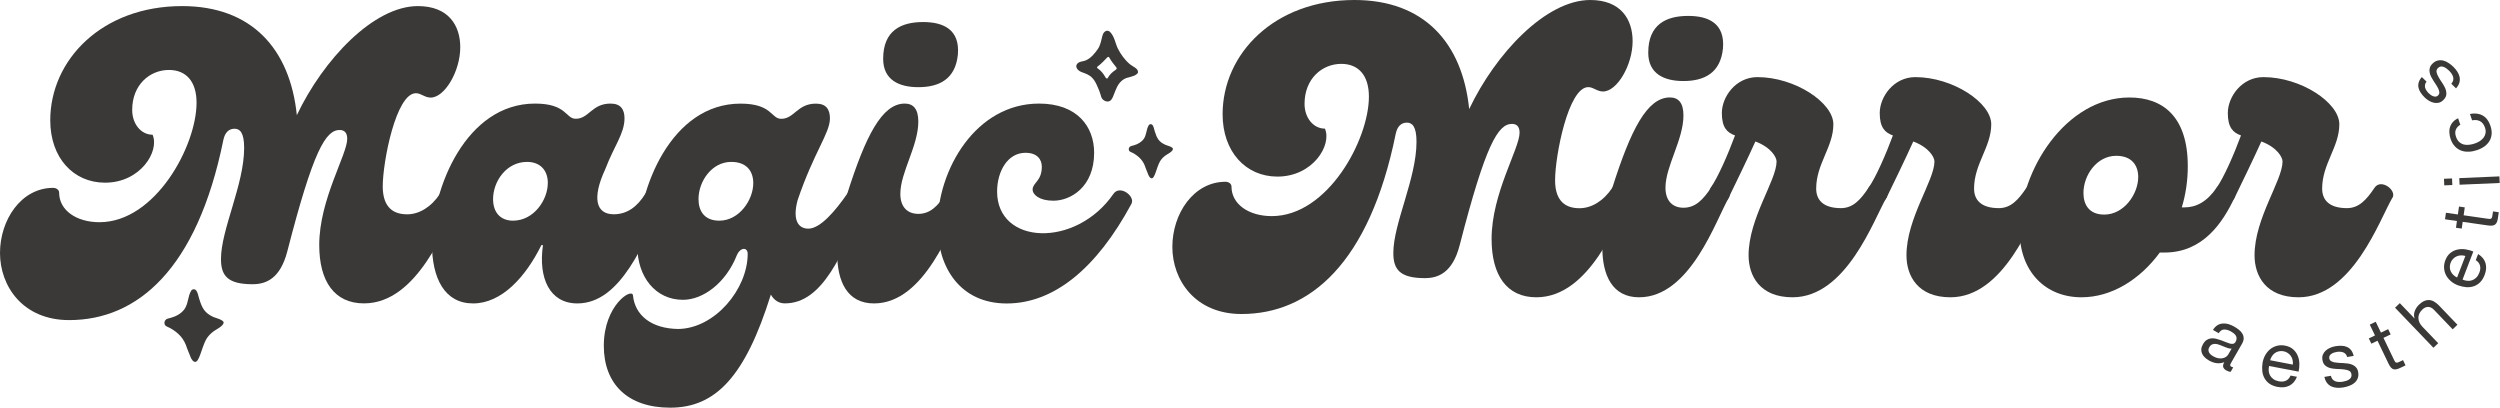 <svg xmlns="http://www.w3.org/2000/svg" fill="none" viewBox="0 0 1642 268" height="268" width="1642">
<path fill="#3A3937" d="M300.732 133.896C292.325 148.342 274.475 199.258 239.07 199.258C219.651 199.258 209.675 184.812 209.675 160.953C209.675 131.024 228.058 101.629 228.058 91.15C228.058 87.213 226.222 85.377 223.085 85.377C213.908 85.377 205.767 98.758 188.687 165.156C183.98 183.273 174.507 186.677 165.863 186.677C149.315 186.677 145.141 180.905 145.141 170.129C145.141 150.71 160.357 121.315 160.357 97.159C160.357 86.917 157.485 84.549 154.052 84.549C150.381 84.549 147.746 86.917 146.71 91.89C129.393 177.175 90.021 210.241 45.41 210.241C14.949 210.241 0 187.92 0 166.163C0 144.405 13.913 123.387 34.901 123.387C37.003 123.387 38.839 124.69 38.839 126.525C38.839 138.07 50.117 145.944 65.333 145.944C102.07 145.944 129.097 95.797 129.097 67.468C129.097 53.555 122.288 45.947 110.98 45.947C98.369 45.947 86.824 55.656 86.824 72.204C86.824 81.381 92.597 88.486 100.205 88.486C104.941 99.261 92.33 119.983 68.974 119.983C48.252 119.983 33.007 103.701 33.007 79.042C33.007 39.405 66.872 4 119.624 4C165.301 4 190.492 32.093 194.962 75.638C212.28 39.168 245.346 4 274.475 4C294.693 4 302.301 16.848 302.301 31.027C302.301 46.776 292.058 64.093 282.882 64.093C278.945 64.093 276.576 61.222 273.172 61.222C260.058 61.222 251.385 106.366 251.385 122.381C251.385 133.126 255.588 140.764 267.4 140.764C275.274 140.764 283.148 136.057 288.921 127.383C292.591 121.877 298.364 128.952 300.732 133.955V133.896Z"></path>
<path fill="#3A3937" d="M283.71 159.621C283.71 123.151 306.268 68.031 351.411 68.031C372.4 68.031 371.364 78.007 378.172 78.007C386.816 78.007 388.681 68.031 400.996 68.031C407.804 68.031 410.173 71.968 410.173 77.74C410.173 87.716 403.334 95.857 397.562 111.073C388.622 130.226 391.523 140.735 403.068 140.735C411.978 140.735 418.55 135.761 423.79 127.354C427.727 121.049 438.236 128.923 435.601 133.926C422.754 158.348 408.308 199.288 379.179 199.288C361.062 199.288 353.454 182.741 356.622 160.983H355.585C345.077 182.237 329.328 199.288 310.708 199.288C292.088 199.288 283.681 183.007 283.681 159.651L283.71 159.621ZM359.819 120.25C359.819 111.606 354.579 106.336 346.172 106.336C332.525 106.336 323.852 119.184 323.852 130.759C323.852 139.669 328.825 144.938 336.965 144.938C350.612 144.938 359.789 131.291 359.789 120.279L359.819 120.25Z"></path>
<path fill="#3A3937" d="M568.22 133.896C553.005 165.926 540.927 199.259 515.469 199.259C511.531 199.259 508.364 197.157 506.292 193.486C489.507 247.274 470.058 267.759 440.16 267.759C412.333 267.759 396.585 252.277 396.585 227.085C396.585 200.324 415.205 188.779 415.738 194.019C417.04 207.133 427.816 215.806 445.4 216.073C469.555 215.806 491.076 189.815 491.076 166.725C491.076 162.255 486.34 162.256 484.001 167.525C476.897 185.642 461.947 196.92 448.567 196.92C430.45 196.92 418.639 181.704 418.639 162.019C418.639 123.18 441.196 68.06 486.34 68.06C507.328 68.06 506.292 78.036 513.1 78.036C521.744 78.036 523.609 68.06 535.924 68.06C542.733 68.06 545.101 71.997 545.101 77.77C545.101 87.48 534.592 99.824 523.846 131.558C520.175 145.471 524.912 150.178 530.921 150.178C538.795 150.178 548.771 138.366 556.379 127.354C559.517 122.884 571.062 127.887 568.191 133.926L568.22 133.896ZM494.747 120.25C494.747 112.642 490.543 106.336 480.301 106.336C467.424 106.336 458.78 119.184 458.78 130.758C458.78 138.366 462.451 144.938 472.427 144.938C485.541 144.938 494.747 131.291 494.747 120.279V120.25Z"></path>
<path fill="#3A3937" d="M549.867 166.459C549.867 154.115 552.502 139.965 556.439 127.354C568.517 89.285 579.262 68.03 594.241 68.03C599.747 68.03 603.151 71.435 603.151 79.842C603.151 95.857 591.34 113.174 591.34 127.354C591.34 135.998 596.076 140.468 603.151 140.468C611.026 140.468 615.999 135.199 621.268 127.354C625.472 121.049 635.714 128.923 633.08 133.659C624.672 147.839 607.888 199.288 574.023 199.288C556.439 199.288 549.867 184.842 549.867 166.488V166.459ZM580.061 38.635C580.061 20.015 591.873 14.479 606.319 14.479C619.699 14.479 630.475 19.453 629.143 35.734C627.574 52.016 616.798 57.255 603.151 57.255C590.541 57.255 580.061 52.548 580.061 38.635Z"></path>
<path fill="#3A3937" d="M615.762 148.076C615.762 111.339 640.953 68.031 682.427 68.031C707.618 68.031 718.63 83.246 718.63 100.327C718.63 122.884 703.148 131.824 691.87 131.824C682.693 131.824 678.223 127.887 678.223 124.483C678.223 120.013 684.262 118.977 684.262 109.533C684.262 104.827 681.361 100.357 673.516 100.357C661.705 100.357 654.896 112.701 654.896 125.815C654.896 160.983 706.612 163.084 731.271 127.384C735.474 121.078 745.954 128.953 743.082 133.956C719.992 176.731 691.899 199.318 661.202 199.318C630.504 199.318 615.791 175.429 615.791 148.135L615.762 148.076Z"></path>
<path fill="#3A3937" d="M1070.73 129.896C1062.32 144.342 1044.47 195.258 1009.07 195.258C989.651 195.258 979.675 180.812 979.675 156.953C979.675 127.024 998.058 97.629 998.058 87.15C998.058 83.213 996.222 81.377 993.085 81.377C983.908 81.377 975.767 94.758 958.686 161.156C953.98 179.273 944.507 182.677 935.863 182.677C919.315 182.677 915.141 176.905 915.141 166.129C915.141 146.71 930.357 117.315 930.357 93.159C930.357 82.917 927.485 80.548 924.052 80.548C920.381 80.548 917.746 82.917 916.71 87.89C899.393 173.175 860.021 206.241 815.41 206.241C784.949 206.241 770 183.92 770 162.163C770 140.405 783.913 119.387 804.901 119.387C807.003 119.387 808.839 120.69 808.839 122.525C808.839 134.07 820.117 141.944 835.333 141.944C872.069 141.944 899.097 91.797 899.097 63.468C899.097 49.555 892.288 41.947 880.98 41.947C868.369 41.947 856.824 51.656 856.824 68.204C856.824 77.381 862.597 84.486 870.205 84.486C874.941 95.261 862.33 115.983 838.974 115.983C818.252 115.983 803.007 99.701 803.007 75.042C803.007 35.405 836.872 0 889.624 0C935.3 0 960.492 28.093 964.962 71.638C982.28 35.168 1015.35 0 1044.47 0C1064.69 0 1072.3 12.848 1072.3 27.027C1072.3 42.776 1062.06 60.093 1052.88 60.093C1048.94 60.093 1046.58 57.222 1043.17 57.222C1030.06 57.222 1021.38 102.366 1021.38 118.381C1021.38 129.126 1025.59 136.764 1037.4 136.764C1045.27 136.764 1053.15 132.057 1058.92 123.383C1062.59 117.877 1068.36 124.952 1070.73 129.955V129.896Z"></path>
<path fill="#3A3937" d="M1052.41 162.429C1052.41 150.084 1055.04 135.934 1058.98 123.324C1071.06 85.255 1081.8 64 1096.78 64C1102.29 64 1105.69 67.404 1105.69 75.812C1105.69 91.827 1093.88 109.144 1093.88 123.324C1093.88 131.968 1098.62 136.438 1105.69 136.438C1113.57 136.438 1118.54 131.168 1123.81 123.324C1128.01 117.018 1138.25 124.893 1135.62 129.629C1127.21 143.809 1110.43 195.258 1076.56 195.258C1058.98 195.258 1052.41 180.812 1052.41 162.458V162.429ZM1082.57 34.605C1082.57 15.985 1094.38 10.449 1108.83 10.449C1122.21 10.449 1132.99 15.422 1131.65 31.704C1130.08 47.985 1119.31 53.225 1105.66 53.225C1093.05 53.225 1082.57 48.518 1082.57 34.605Z"></path>
<path fill="#3A3937" d="M1238.99 129.896C1230.59 144.342 1212.74 195.258 1177.33 195.258C1155.81 195.258 1148.47 181.079 1148.47 167.698C1148.47 143.276 1166.85 118.617 1166.85 106.036C1166.85 103.402 1163.45 96.859 1152.94 92.922C1148.23 103.431 1139.56 121.282 1135.35 129.925C1131.95 136.734 1120.14 128.357 1123.54 123.354C1128.52 116.249 1135.09 101.033 1139.56 88.956C1134.32 87.12 1130.91 83.716 1130.91 74.273C1130.91 63.527 1140.09 50.65 1154.27 50.65C1178.93 50.65 1204.15 67.434 1204.15 81.614C1204.15 96.563 1192.87 107.605 1192.87 123.857C1192.87 131.198 1197.34 136.704 1209.15 136.704C1217.03 136.704 1222 131.198 1227.27 123.324C1231.47 117.019 1241.95 124.893 1239.08 129.896H1238.99Z"></path>
<path fill="#3A3937" d="M1342.69 129.896C1334.28 144.342 1316.43 195.258 1281.03 195.258C1259.51 195.258 1252.17 181.079 1252.17 167.698C1252.17 143.276 1270.55 118.617 1270.55 106.036C1270.55 103.402 1267.14 96.859 1256.64 92.922C1251.93 103.431 1243.26 121.282 1239.05 129.925C1235.65 136.734 1223.84 128.357 1227.24 123.354C1232.21 116.249 1238.79 101.033 1243.26 88.956C1238.02 87.12 1234.61 83.716 1234.61 74.273C1234.61 63.527 1243.79 50.65 1257.97 50.65C1282.63 50.65 1307.85 67.434 1307.85 81.614C1307.85 96.563 1296.57 107.605 1296.57 123.857C1296.57 131.198 1301.04 136.704 1312.85 136.704C1320.73 136.704 1325.7 131.198 1330.97 123.324C1335.17 117.019 1345.65 124.893 1342.78 129.896H1342.69Z"></path>
<path fill="#3A3937" d="M1467.61 129.896C1460.01 145.911 1447.13 165.863 1421.7 165.863H1418.56C1405.45 183.713 1386.8 195.258 1367.11 195.258C1343.49 195.258 1326.44 178.474 1326.44 151.18C1326.44 111.809 1356.9 64.03 1398.61 64.03C1420.13 64.03 1436.94 76.108 1436.94 109.174C1436.94 118.351 1435.64 127.557 1433.01 136.201H1434.84C1442.45 136.201 1449.53 132.531 1455.83 123.354C1458.97 118.884 1470.51 123.887 1467.64 129.926L1467.61 129.896ZM1404.38 116.249C1404.38 108.641 1400.18 102.336 1389.94 102.336C1377.09 102.336 1368.41 115.183 1368.41 126.758C1368.41 134.366 1372.09 140.938 1382.06 140.938C1395.18 140.938 1404.38 127.291 1404.38 116.279V116.249Z"></path>
<path fill="#3A3937" d="M1571.31 129.896C1562.9 144.342 1545.05 195.258 1509.65 195.258C1488.13 195.258 1480.79 181.079 1480.79 167.698C1480.79 143.276 1499.17 118.617 1499.17 106.036C1499.17 103.402 1495.76 96.859 1485.26 92.922C1480.55 103.431 1471.88 121.282 1467.67 129.925C1464.27 136.734 1452.46 128.357 1455.86 123.354C1460.83 116.249 1467.41 101.033 1471.88 88.956C1466.64 87.12 1463.23 83.716 1463.23 74.273C1463.23 63.527 1472.41 50.65 1486.59 50.65C1511.25 50.65 1536.47 67.434 1536.47 81.614C1536.47 96.563 1525.19 107.605 1525.19 123.857C1525.19 131.198 1529.66 136.704 1541.47 136.704C1549.35 136.704 1554.32 131.198 1559.59 123.324C1563.79 117.019 1574.27 124.893 1571.4 129.896H1571.31Z"></path>
<path fill="#3A3937" d="M1465.12 244.188C1464.25 244.2 1463.24 243.875 1462.09 243.216C1461.11 242.657 1460.48 241.943 1460.2 241.074C1459.96 240.191 1460.19 239.13 1460.9 237.89C1459.16 238.538 1457.43 238.745 1455.72 238.51C1454.06 238.263 1452.43 237.683 1450.84 236.769C1449.81 236.177 1448.88 235.492 1448.08 234.715C1447.3 233.954 1446.71 233.128 1446.32 232.238C1445.93 231.347 1445.75 230.384 1445.8 229.35C1445.89 228.304 1446.26 227.205 1446.92 226.054C1447.67 224.755 1448.5 223.819 1449.41 223.247C1450.33 222.674 1451.29 222.34 1452.28 222.244C1453.32 222.135 1454.38 222.211 1455.45 222.47C1456.54 222.745 1457.63 223.074 1458.71 223.455C1459.86 223.84 1460.92 224.251 1461.88 224.687C1462.89 225.11 1463.81 225.437 1464.62 225.666C1465.44 225.865 1466.16 225.906 1466.78 225.789C1467.41 225.642 1467.93 225.214 1468.34 224.506C1468.81 223.679 1469.03 222.922 1468.99 222.234C1468.99 221.563 1468.81 220.951 1468.46 220.398C1468.14 219.861 1467.69 219.371 1467.12 218.927C1466.58 218.5 1466.02 218.118 1465.43 217.779C1463.84 216.866 1462.33 216.414 1460.91 216.425C1459.51 216.406 1458.28 217.213 1457.23 218.845L1453.47 216.688C1454.34 215.305 1455.32 214.278 1456.41 213.609C1457.5 212.939 1458.65 212.563 1459.88 212.48C1461.12 212.368 1462.38 212.5 1463.65 212.878C1464.95 213.272 1466.26 213.841 1467.55 214.585C1468.59 215.178 1469.56 215.835 1470.48 216.558C1471.43 217.298 1472.18 218.141 1472.74 219.087C1473.31 220.003 1473.61 221.018 1473.64 222.133C1473.67 223.247 1473.3 224.468 1472.54 225.796L1465.79 237.574C1465.28 238.46 1464.95 239.134 1464.81 239.598C1464.69 240.079 1464.92 240.489 1465.51 240.827C1465.84 241.013 1466.26 241.16 1466.79 241.266L1465.12 244.188ZM1465.73 228.952C1465.06 229.036 1464.28 228.946 1463.41 228.683C1462.56 228.391 1461.67 228.059 1460.75 227.686C1459.87 227.301 1458.96 226.937 1458.02 226.594C1457.1 226.221 1456.21 225.988 1455.37 225.894C1454.52 225.8 1453.71 225.907 1452.95 226.214C1452.23 226.508 1451.6 227.128 1451.06 228.072C1450.7 228.692 1450.52 229.291 1450.5 229.869C1450.53 230.435 1450.66 230.96 1450.89 231.446C1451.15 231.948 1451.51 232.411 1451.98 232.834C1452.44 233.256 1452.97 233.637 1453.56 233.975C1454.8 234.686 1455.95 235.132 1457.03 235.315C1458.11 235.469 1459.08 235.455 1459.93 235.275C1460.8 235.065 1461.53 234.741 1462.14 234.303C1462.76 233.835 1463.22 233.336 1463.52 232.804L1465.73 228.952Z"></path>
<path fill="#3A3937" d="M1505.92 239.467C1506.05 238.452 1506 237.455 1505.77 236.475C1505.58 235.503 1505.21 234.635 1504.66 233.872C1504.15 233.082 1503.48 232.416 1502.65 231.876C1501.86 231.308 1500.93 230.922 1499.86 230.717C1498.76 230.505 1497.72 230.513 1496.74 230.741C1495.8 230.942 1494.95 231.316 1494.18 231.862C1493.42 232.409 1492.77 233.098 1492.23 233.929C1491.69 234.728 1491.3 235.622 1491.04 236.611L1505.92 239.467ZM1508.65 247.473C1507.52 250.271 1505.85 252.219 1503.63 253.317C1501.41 254.416 1498.83 254.683 1495.89 254.119C1493.82 253.721 1492.08 253.041 1490.67 252.078C1489.29 251.121 1488.2 249.942 1487.4 248.54C1486.59 247.139 1486.08 245.551 1485.87 243.778C1485.69 242.011 1485.75 240.136 1486.07 238.152C1486.44 236.18 1487.09 234.433 1488.01 232.912C1488.92 231.39 1490.03 230.13 1491.33 229.132C1492.66 228.141 1494.13 227.452 1495.73 227.066C1497.36 226.686 1499.06 226.666 1500.83 227.006C1503.14 227.448 1504.95 228.298 1506.27 229.555C1507.62 230.786 1508.61 232.223 1509.23 233.866C1509.89 235.516 1510.21 237.241 1510.21 239.043C1510.25 240.851 1510.08 242.534 1509.71 244.091L1490.32 240.37C1490.07 241.5 1489.99 242.611 1490.09 243.705C1490.2 244.765 1490.51 245.76 1491.03 246.69C1491.55 247.587 1492.28 248.369 1493.23 249.035C1494.17 249.702 1495.35 250.17 1496.75 250.439C1498.56 250.785 1500.11 250.649 1501.4 250.032C1502.73 249.421 1503.74 248.299 1504.44 246.665L1508.65 247.473Z"></path>
<path fill="#3A3937" d="M1530.95 246.827C1531.14 247.761 1531.49 248.53 1532.01 249.134C1532.52 249.704 1533.12 250.137 1533.83 250.433C1534.56 250.69 1535.34 250.835 1536.18 250.868C1537.04 250.895 1537.91 250.836 1538.79 250.69C1539.46 250.577 1540.15 250.409 1540.88 250.185C1541.6 249.961 1542.24 249.664 1542.8 249.294C1543.39 248.919 1543.84 248.446 1544.16 247.875C1544.48 247.271 1544.56 246.566 1544.43 245.761C1544.24 244.654 1543.68 243.885 1542.75 243.455C1541.82 243.025 1540.68 242.749 1539.35 242.626C1538.05 242.465 1536.64 242.374 1535.11 242.352C1533.59 242.297 1532.14 242.125 1530.79 241.835C1529.45 241.506 1528.29 240.942 1527.29 240.143C1526.3 239.343 1525.66 238.105 1525.38 236.427C1525.16 235.118 1525.26 233.946 1525.67 232.911C1526.12 231.871 1526.75 230.989 1527.56 230.267C1528.39 229.506 1529.36 228.896 1530.46 228.436C1531.58 227.938 1532.71 227.593 1533.85 227.402C1535.33 227.155 1536.71 227.062 1538 227.122C1539.28 227.15 1540.44 227.403 1541.49 227.884C1542.56 228.325 1543.48 229.035 1544.23 230.013C1544.97 230.958 1545.53 232.21 1545.89 233.771L1541.61 234.487C1541.4 233.659 1541.07 233.007 1540.61 232.532C1540.15 232.024 1539.6 231.649 1538.98 231.409C1538.35 231.169 1537.67 231.041 1536.94 231.025C1536.25 230.969 1535.54 231 1534.84 231.118C1534.2 231.225 1533.56 231.385 1532.9 231.598C1532.28 231.805 1531.72 232.088 1531.23 232.446C1530.73 232.771 1530.35 233.18 1530.09 233.672C1529.82 234.131 1529.75 234.696 1529.86 235.367C1529.98 236.105 1530.34 236.684 1530.92 237.103C1531.54 237.483 1532.28 237.773 1533.14 237.974C1534 238.141 1534.95 238.258 1535.99 238.325C1537.03 238.357 1538.08 238.407 1539.12 238.474C1540.24 238.529 1541.32 238.64 1542.39 238.807C1543.48 238.968 1544.46 239.27 1545.33 239.711C1546.23 240.113 1546.98 240.695 1547.59 241.455C1548.23 242.209 1548.66 243.208 1548.87 244.449C1549.13 246.026 1549.01 247.391 1548.52 248.544C1548.05 249.691 1547.34 250.673 1546.37 251.49C1545.44 252.302 1544.32 252.937 1543.02 253.397C1541.75 253.884 1540.47 254.238 1539.16 254.457C1537.72 254.698 1536.31 254.777 1534.95 254.694C1533.6 254.611 1532.36 254.318 1531.24 253.816C1530.11 253.279 1529.16 252.508 1528.37 251.502C1527.57 250.462 1527.01 249.142 1526.67 247.543L1530.95 246.827Z"></path>
<path fill="#3A3937" d="M1563.8 218.458L1568.54 216.184L1570.2 219.634L1565.46 221.909L1572.55 236.678C1572.77 237.138 1572.98 237.491 1573.17 237.738C1573.4 237.97 1573.65 238.111 1573.94 238.161C1574.23 238.212 1574.57 238.179 1574.97 238.064C1575.38 237.903 1575.9 237.676 1576.51 237.381L1578.3 236.52L1579.96 239.971L1576.97 241.406C1575.96 241.892 1575.05 242.25 1574.26 242.481C1573.48 242.666 1572.77 242.685 1572.14 242.538C1571.53 242.376 1570.96 242.009 1570.42 241.437C1569.88 240.865 1569.35 240.027 1568.82 238.923L1561.55 223.786L1557.5 225.729L1555.84 222.279L1559.89 220.335L1556.47 213.204L1560.38 211.327L1563.8 218.458Z"></path>
<path fill="#3A3937" d="M1573.07 202.105L1576.2 199.104L1585.84 209.163L1585.92 209.092C1585.6 208.267 1585.47 207.446 1585.53 206.63C1585.58 205.788 1585.75 204.986 1586.05 204.222C1586.36 203.411 1586.75 202.661 1587.22 201.973C1587.72 201.262 1588.25 200.636 1588.81 200.094C1590.07 198.894 1591.28 198.065 1592.44 197.609C1593.61 197.152 1594.74 196.984 1595.84 197.104C1596.95 197.223 1598.01 197.619 1599.03 198.29C1600.05 198.914 1601.06 199.741 1602.05 200.773L1614.05 213.301L1610.92 216.302L1598.56 203.406C1597.43 202.227 1596.19 201.623 1594.85 201.594C1593.5 201.565 1592.22 202.128 1591.02 203.281C1590.06 204.199 1589.37 205.147 1588.94 206.125C1588.53 207.079 1588.36 208.049 1588.41 209.037C1588.46 210.025 1588.71 211.005 1589.17 211.977C1589.64 212.901 1590.28 213.793 1591.1 214.653L1601.41 225.412L1598.28 228.414L1573.07 202.105Z"></path>
<path fill="#3A3937" d="M1619.26 168.116C1618.29 167.813 1617.3 167.687 1616.29 167.739C1615.3 167.759 1614.38 167.97 1613.53 168.373C1612.67 168.732 1611.89 169.274 1611.21 169.997C1610.52 170.676 1609.97 171.524 1609.58 172.54C1609.18 173.588 1609 174.614 1609.05 175.618C1609.09 176.578 1609.3 177.481 1609.71 178.329C1610.11 179.177 1610.67 179.94 1611.4 180.619C1612.09 181.286 1612.9 181.834 1613.82 182.264L1619.26 168.116ZM1627.63 166.847C1630.18 168.449 1631.8 170.44 1632.49 172.819C1633.18 175.198 1632.99 177.785 1631.91 180.579C1631.16 182.548 1630.18 184.141 1628.98 185.358C1627.8 186.543 1626.45 187.408 1624.92 187.953C1623.4 188.497 1621.75 188.719 1619.97 188.616C1618.2 188.482 1616.36 188.087 1614.46 187.43C1612.59 186.71 1610.98 185.764 1609.65 184.595C1608.31 183.425 1607.27 182.112 1606.51 180.656C1605.77 179.169 1605.36 177.604 1605.26 175.963C1605.17 174.289 1605.45 172.611 1606.1 170.928C1606.94 168.737 1608.1 167.104 1609.57 166.029C1611.02 164.91 1612.61 164.19 1614.34 163.87C1616.07 163.518 1617.83 163.501 1619.6 163.818C1621.39 164.103 1623.02 164.565 1624.48 165.202L1617.4 183.637C1618.46 184.084 1619.55 184.354 1620.64 184.447C1621.7 184.527 1622.74 184.396 1623.74 184.054C1624.72 183.7 1625.62 183.116 1626.44 182.302C1627.26 181.489 1627.93 180.415 1628.44 179.081C1629.1 177.366 1629.24 175.817 1628.86 174.432C1628.5 173.015 1627.57 171.82 1626.09 170.848L1627.63 166.847Z"></path>
<path fill="#3A3937" d="M1614.33 140.858L1615.07 135.654L1618.86 136.197L1618.12 141.4L1634.33 143.723C1634.84 143.795 1635.25 143.819 1635.56 143.795C1635.88 143.738 1636.14 143.603 1636.34 143.391C1636.54 143.18 1636.7 142.877 1636.83 142.482C1636.93 142.049 1637.02 141.496 1637.12 140.822L1637.4 138.852L1641.19 139.395L1640.72 142.678C1640.56 143.79 1640.36 144.74 1640.11 145.529C1639.83 146.28 1639.45 146.879 1638.97 147.326C1638.5 147.739 1637.88 148.011 1637.1 148.141C1636.33 148.27 1635.33 148.248 1634.12 148.075L1617.5 145.694L1616.86 150.14L1613.08 149.598L1613.71 145.152L1605.88 144.03L1606.5 139.736L1614.33 140.858Z"></path>
<path fill="#3A3937" d="M1610.51 117.191L1610.7 121.525L1605.4 121.753L1605.21 117.419L1610.51 117.191ZM1615.44 121.321L1615.25 116.988L1641.61 115.855L1641.8 120.189L1615.44 121.321Z"></path>
<path fill="#3A3937" d="M1615.94 81.925C1614.47 82.791 1613.49 83.888 1612.97 85.217C1612.46 86.546 1612.5 88.079 1613.1 89.815C1613.61 91.295 1614.31 92.439 1615.2 93.247C1616.09 94.055 1617.1 94.609 1618.21 94.91C1619.31 95.178 1620.5 95.235 1621.78 95.082C1623.02 94.94 1624.27 94.652 1625.53 94.219C1626.68 93.82 1627.77 93.302 1628.77 92.668C1629.76 92.001 1630.6 91.228 1631.26 90.35C1631.9 89.482 1632.31 88.493 1632.51 87.383C1632.7 86.273 1632.57 85.074 1632.13 83.788C1631.43 81.762 1630.36 80.369 1628.91 79.609C1627.45 78.818 1625.71 78.626 1623.69 79.035L1622.24 74.838C1625.48 74.223 1628.26 74.559 1630.58 75.847C1632.88 77.104 1634.59 79.324 1635.68 82.508C1636.34 84.405 1636.62 86.199 1636.52 87.889C1636.4 89.548 1635.96 91.069 1635.18 92.455C1634.38 93.808 1633.3 95.009 1631.94 96.056C1630.53 97.082 1628.89 97.917 1627.03 98.561C1625.16 99.205 1623.34 99.563 1621.57 99.635C1619.76 99.719 1618.09 99.484 1616.57 98.93C1615 98.354 1613.63 97.444 1612.44 96.197C1611.22 94.962 1610.28 93.363 1609.6 91.402C1609.11 89.987 1608.83 88.607 1608.77 87.263C1608.65 85.897 1608.79 84.626 1609.18 83.449C1609.55 82.24 1610.18 81.141 1611.06 80.153C1611.91 79.176 1613.05 78.351 1614.47 77.68L1615.94 81.925Z"></path>
<path fill="#3A3937" d="M1610.01 54.994C1610.65 54.29 1611.07 53.552 1611.25 52.78C1611.41 52.033 1611.41 51.287 1611.23 50.543C1611.01 49.8 1610.66 49.081 1610.2 48.388C1609.71 47.671 1609.15 47.003 1608.52 46.384C1608.03 45.907 1607.49 45.444 1606.88 44.993C1606.27 44.541 1605.66 44.199 1605.03 43.965C1604.38 43.706 1603.73 43.617 1603.08 43.695C1602.41 43.798 1601.78 44.141 1601.21 44.724C1600.43 45.526 1600.13 46.431 1600.34 47.44C1600.54 48.448 1600.98 49.526 1601.67 50.674C1602.3 51.823 1603.06 53.018 1603.94 54.261C1604.8 55.527 1605.51 56.795 1606.07 58.065C1606.59 59.335 1606.82 60.608 1606.76 61.883C1606.7 63.159 1606.08 64.404 1604.88 65.619C1603.96 66.567 1602.95 67.178 1601.87 67.454C1600.77 67.705 1599.68 67.716 1598.62 67.486C1597.51 67.256 1596.45 66.834 1595.43 66.219C1594.37 65.603 1593.42 64.891 1592.6 64.081C1591.53 63.033 1590.64 61.972 1589.93 60.896C1589.2 59.845 1588.72 58.755 1588.49 57.626C1588.22 56.498 1588.25 55.343 1588.6 54.161C1588.93 53.002 1589.61 51.817 1590.66 50.603L1593.76 53.64C1593.21 54.295 1592.88 54.948 1592.77 55.599C1592.63 56.274 1592.65 56.935 1592.82 57.583C1593 58.231 1593.29 58.854 1593.71 59.451C1594.07 60.049 1594.51 60.598 1595.02 61.098C1595.48 61.55 1595.99 61.978 1596.55 62.382C1597.08 62.762 1597.64 63.045 1598.22 63.231C1598.78 63.443 1599.33 63.509 1599.88 63.431C1600.41 63.378 1600.91 63.108 1601.39 62.623C1601.91 62.088 1602.17 61.46 1602.17 60.738C1602.11 60.017 1601.91 59.249 1601.56 58.434C1601.2 57.644 1600.73 56.807 1600.17 55.922C1599.58 55.062 1599.01 54.189 1598.45 53.305C1597.84 52.373 1597.28 51.428 1596.79 50.47C1596.28 49.489 1595.94 48.518 1595.79 47.557C1595.59 46.597 1595.62 45.646 1595.87 44.705C1596.1 43.74 1596.66 42.809 1597.54 41.91C1598.66 40.768 1599.83 40.059 1601.05 39.782C1602.25 39.481 1603.47 39.481 1604.7 39.782C1605.91 40.058 1607.08 40.588 1608.22 41.37C1609.35 42.105 1610.4 42.937 1611.34 43.866C1612.39 44.89 1613.28 45.976 1614.01 47.123C1614.74 48.271 1615.24 49.445 1615.49 50.645C1615.72 51.87 1615.66 53.097 1615.31 54.328C1614.94 55.583 1614.2 56.817 1613.11 58.031L1610.01 54.994Z"></path>
<path fill="#3A3937" d="M747.493 47.279C747.464 48.493 745.392 49.677 744 50.032C743.171 50.239 742.313 50.624 741.454 50.802C737.577 51.482 735.06 54.295 733.639 57.196C732.84 58.765 732.278 60.422 731.597 62.051C731.034 63.412 730.442 65.514 728.873 66.343C727.216 67.231 724.936 66.225 723.93 64.863C723.308 64.034 723.13 63.087 722.864 62.169C722.361 60.363 721.591 58.617 720.821 56.87C719.963 54.887 719.045 52.874 717.417 51.186C715.582 49.233 713.302 48.374 710.609 47.427C707.115 46.213 705.487 42.986 708.388 41.122C709.691 40.293 711.674 40.322 713.184 39.642C716.588 38.132 718.927 35.172 720.851 32.507C722.923 29.606 723.219 26.557 724.107 23.33C724.344 22.442 724.729 21.613 725.499 20.933C726.624 19.896 728.133 19.956 729.229 21.14C732.07 24.159 732.514 28.452 734.202 31.886C736.067 35.586 738.583 39.168 742.076 42.158C744.03 43.815 747.493 44.822 747.434 47.309L747.493 47.279ZM733.373 45.295C733.521 44.822 733.402 44.496 733.166 44.2C731.419 42.099 729.761 39.967 728.489 37.658C728.311 37.332 727.689 37.273 727.423 37.54C725.351 39.701 723.338 41.891 720.821 43.756C720.229 44.2 720.614 44.703 721.147 45.059C723.367 46.598 724.759 48.522 725.943 50.594C726.031 50.742 726.091 50.92 726.239 51.068C726.446 51.246 726.653 51.483 726.92 51.571C727.245 51.66 727.482 51.453 727.6 51.216C728.725 49.085 730.472 47.368 732.692 45.947C732.988 45.74 733.195 45.473 733.343 45.325L733.373 45.295Z"></path>
<path fill="#3A3937" d="M770.376 97.781C770.435 99.527 766.735 101.215 765.551 102.073C764.012 103.198 762.62 104.589 761.732 106.277C759.512 110.421 758.417 117.585 756.256 117.111C754.48 116.726 753.769 113.352 753.029 111.812C752.556 110.835 752.289 109.799 751.904 108.793C751.105 106.75 749.832 104.885 748.204 103.405C746.517 101.836 744.444 100.534 742.55 99.764C741.04 99.172 740.951 97.011 742.432 96.153C742.964 95.827 743.823 95.709 744.444 95.531C747.02 94.85 749.654 93.429 751.194 91.268C753.148 88.545 752.792 84.933 754.539 82.18C755.072 81.351 756.374 81.322 756.966 82.121C757.262 82.535 757.499 83.009 757.677 83.512C757.973 84.4 758.18 85.318 758.446 86.236C759.838 90.794 761.111 93.163 765.433 95.116C766.202 95.472 770.317 96.449 770.376 97.722V97.781Z"></path>
<path fill="#3A3937" d="M146.878 211.732C146.966 214.071 141.993 216.35 140.424 217.505C138.352 219.015 136.517 220.85 135.273 223.159C132.313 228.724 130.833 238.315 127.932 237.694C125.534 237.191 124.617 232.632 123.61 230.619C122.988 229.316 122.604 227.925 122.1 226.593C121.035 223.84 119.318 221.353 117.157 219.34C114.877 217.238 112.095 215.492 109.578 214.456C107.565 213.656 107.447 210.785 109.401 209.601C110.111 209.186 111.266 209.009 112.095 208.772C115.558 207.854 119.081 205.96 121.153 203.059C123.758 199.418 123.284 194.563 125.623 190.863C126.333 189.738 128.08 189.708 128.879 190.803C129.294 191.366 129.59 192.017 129.827 192.668C130.211 193.852 130.507 195.096 130.863 196.309C132.728 202.408 134.415 205.575 140.217 208.239C141.253 208.713 146.789 210.045 146.848 211.732H146.878Z"></path>
</svg>
